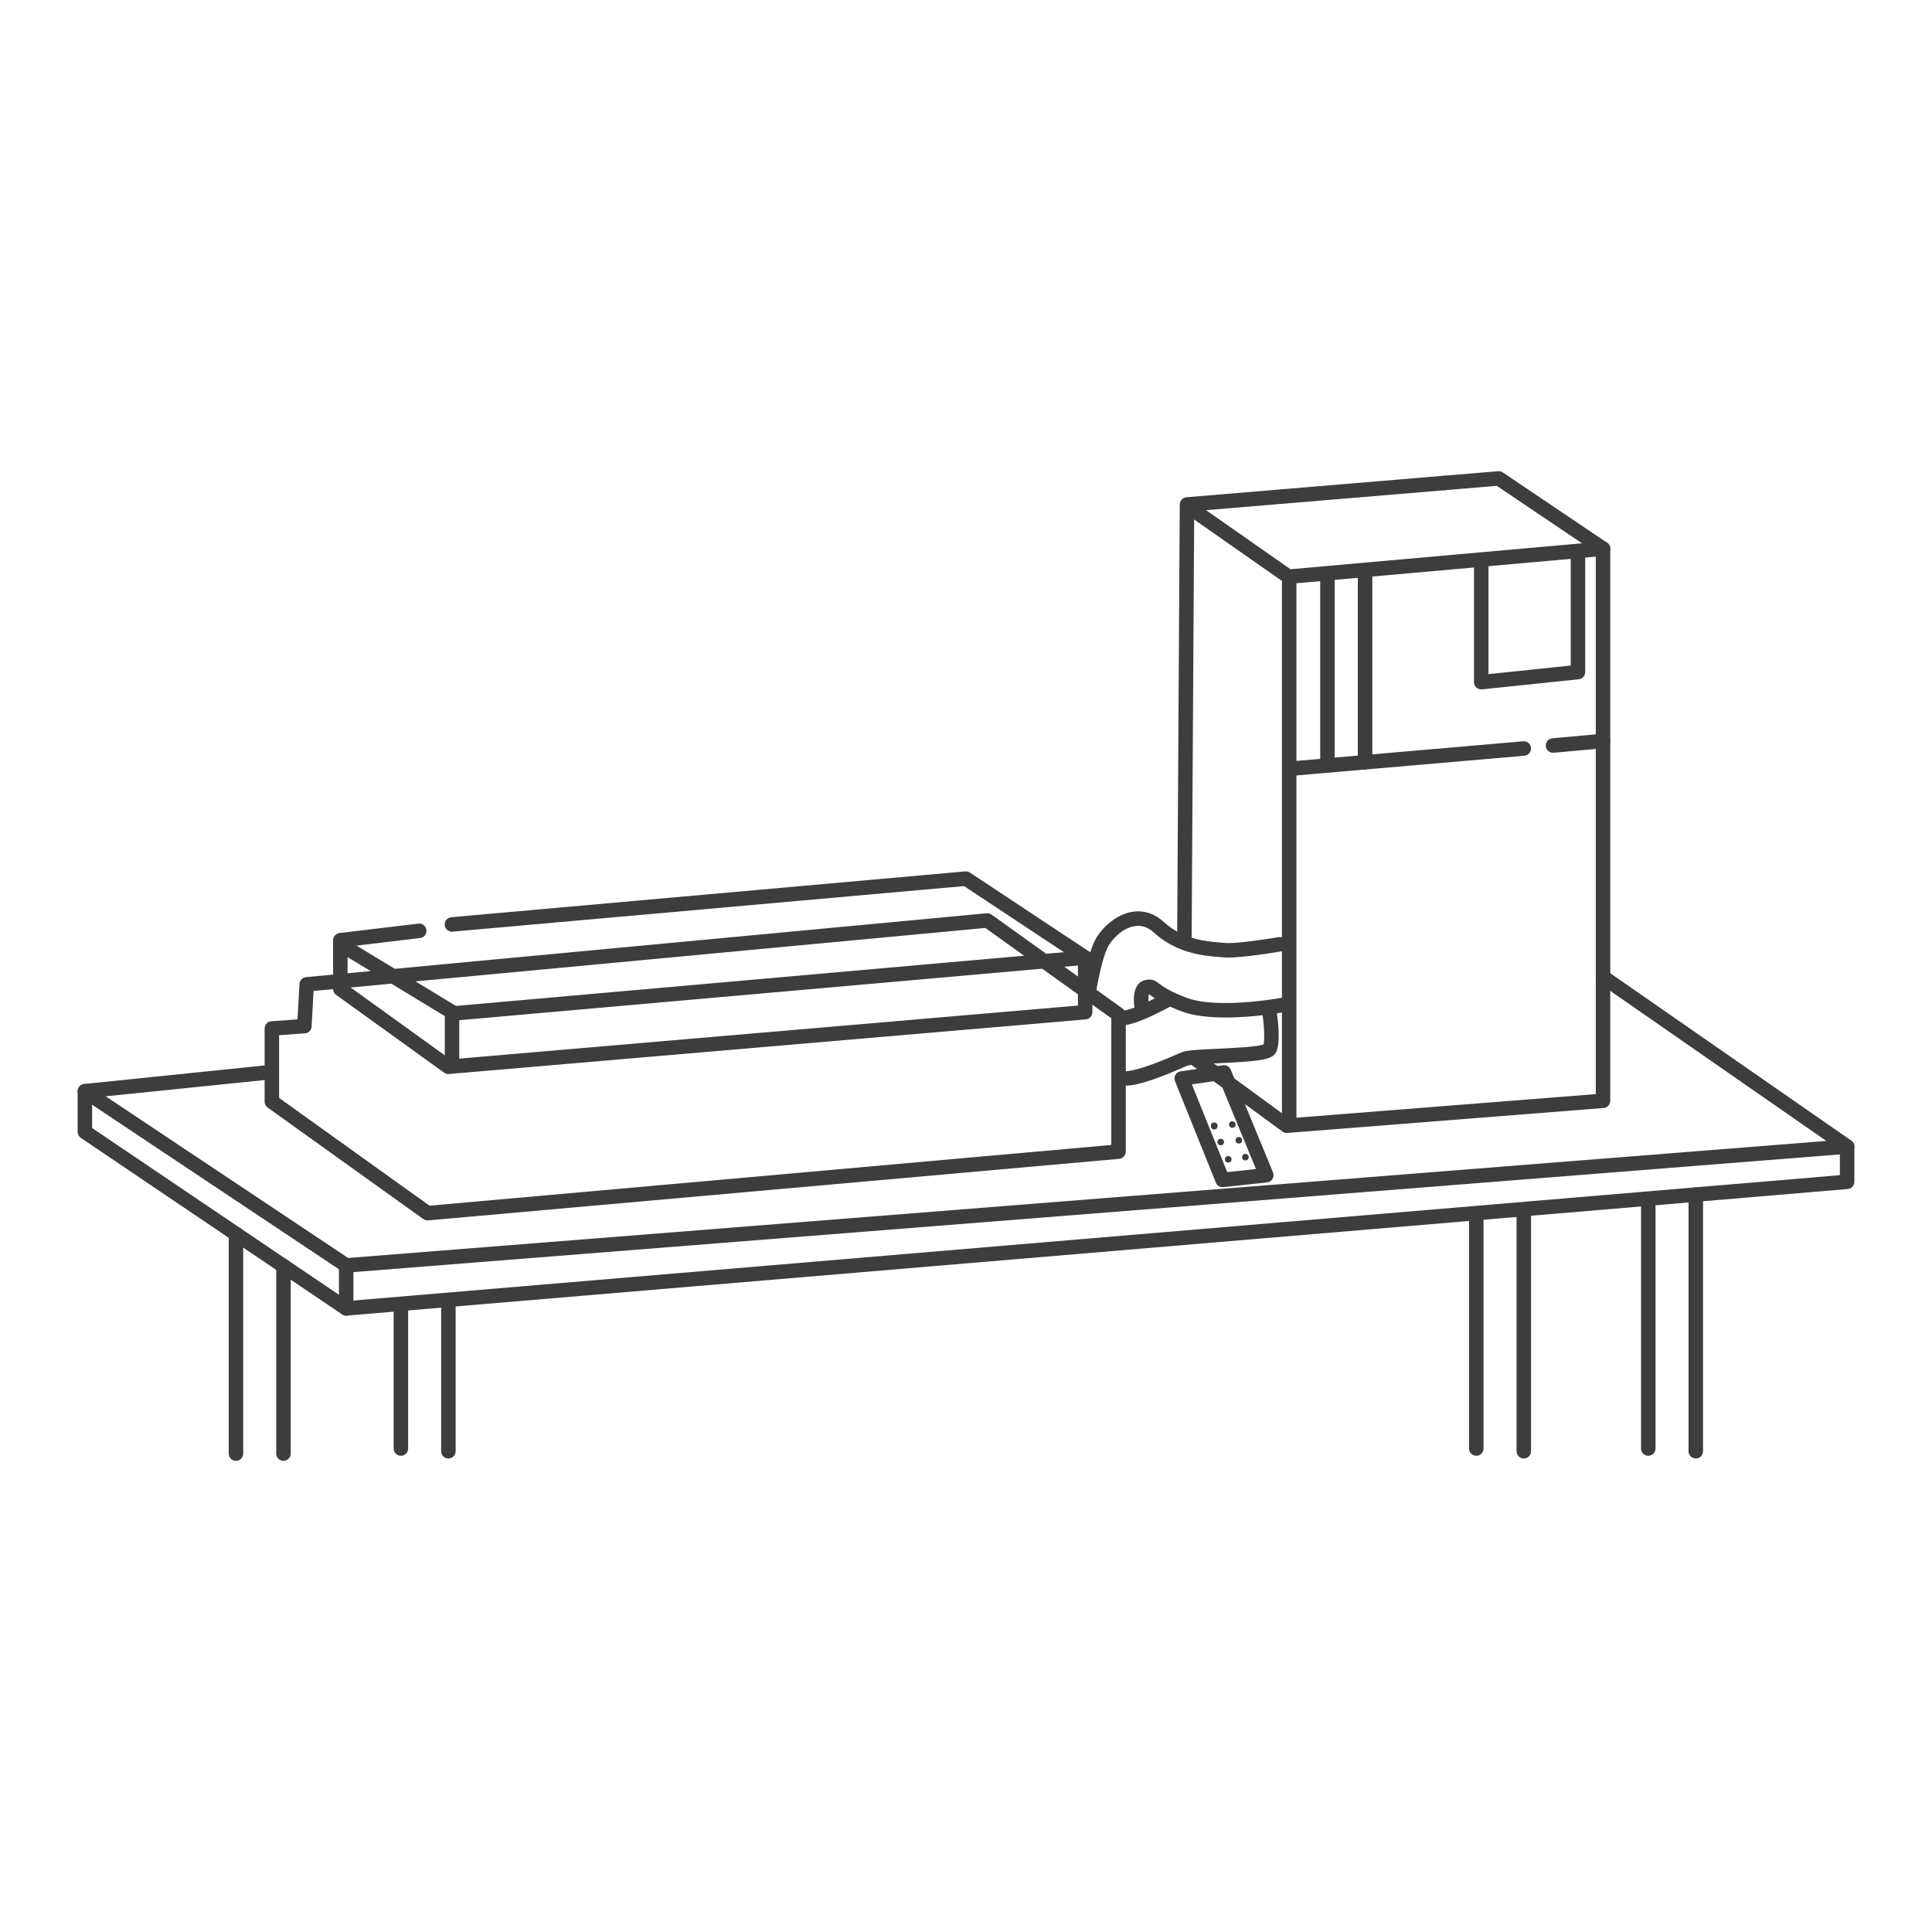<?xml version="1.0" encoding="utf-8"?>
<svg xmlns="http://www.w3.org/2000/svg" version="1.1" width="80" height="80" viewBox="0 0 65535 65535"><svg xmlns:xlink="http://www.w3.org/1999/xlink" version="1.1" id="Ebene_1" viewBox="0 0 800 800" style="enable-background:new 0 0 800 800;" space="preserve" width="65535" height="65535">
<style type="text/css">
	.st0{fill:#3D3D3D;}
</style>
<g>
	<g>
		<path class="st0" d="M143.35,526.98c-0.59,0-1.17-0.17-1.66-0.5L33.48,454.34c-1.05-0.7-1.55-1.99-1.25-3.22    c0.3-1.23,1.35-2.14,2.61-2.27l75.74-7.77c1.61-0.16,3.12,1.03,3.29,2.68c0.17,1.65-1.03,3.12-2.68,3.29l-67.43,6.92l100.4,66.93    l612.09-48.46l-94.17-65.4c-1.36-0.94-1.7-2.82-0.75-4.18c0.94-1.36,2.81-1.7,4.18-0.75l101.07,70.19    c1.04,0.72,1.51,2.02,1.19,3.25c-0.33,1.22-1.4,2.11-2.66,2.21l-621.51,49.21C143.51,526.98,143.43,526.98,143.35,526.98z"/>
	</g>
	<g>
		<path class="st0" d="M143.35,544.78c-0.6,0-1.18-0.18-1.68-0.51l-108.21-73.1c-0.83-0.56-1.32-1.49-1.32-2.49v-16.83    c0-1.66,1.34-3,3-3c1.66,0,3,1.34,3,3v15.24l106.01,71.62l617.7-52.1v-11.83c0-1.66,1.34-3,3-3c1.66,0,3,1.34,3,3v14.58    c0,1.56-1.2,2.86-2.75,2.99L143.6,544.77C143.52,544.77,143.44,544.78,143.35,544.78z"/>
	</g>
	<g>
		<path class="st0" d="M143.35,544.78c-1.66,0-3-1.34-3-3v-17.79c0-1.66,1.34-3,3-3c1.66,0,3,1.34,3,3v17.79    C146.35,543.44,145.01,544.78,143.35,544.78z"/>
	</g>
	<g>
		<path class="st0" d="M97.71,604.9c-1.66,0-3-1.34-3-3v-90.95c0-1.66,1.34-3,3-3c1.66,0,3,1.34,3,3v90.95    C100.71,603.55,99.37,604.9,97.71,604.9z"/>
	</g>
	<g>
		<path class="st0" d="M117.38,604.9c-1.66,0-3-1.34-3-3v-77.66c0-1.66,1.34-3,3-3s3,1.34,3,3v77.66    C120.38,603.55,119.04,604.9,117.38,604.9z"/>
	</g>
	<g>
		<path class="st0" d="M611.3,602.81c-1.66,0-3-1.34-3-3v-95.59c0-1.66,1.34-3,3-3s3,1.34,3,3v95.59    C614.3,601.46,612.96,602.81,611.3,602.81z"/>
	</g>
	<g>
		<path class="st0" d="M630.97,603.93c-1.66,0-3-1.34-3-3v-98.59c0-1.66,1.34-3,3-3c1.66,0,3,1.34,3,3v98.59    C633.97,602.59,632.63,603.93,630.97,603.93z"/>
	</g>
	<g>
		<path class="st0" d="M682.52,602.81c-1.66,0-3-1.34-3-3V496.81c0-1.66,1.34-3,3-3c1.66,0,3,1.34,3,3v102.99    C685.52,601.46,684.18,602.81,682.52,602.81z"/>
	</g>
	<g>
		<path class="st0" d="M702.19,603.93c-1.66,0-3-1.34-3-3V494.64c0-1.66,1.34-3,3-3c1.66,0,3,1.34,3,3v106.29    C705.19,602.59,703.85,603.93,702.19,603.93z"/>
	</g>
	<g>
		<path class="st0" d="M166,602.81c-1.66,0-3-1.34-3-3v-58.03c0-1.66,1.34-3,3-3c1.66,0,3,1.34,3,3v58.03    C169,601.46,167.66,602.81,166,602.81z"/>
	</g>
	<g>
		<path class="st0" d="M185.67,603.93c-1.66,0-3-1.34-3-3V541.3c0-1.66,1.34-3,3-3s3,1.34,3,3v59.63    C188.67,602.59,187.33,603.93,185.67,603.93z"/>
	</g>
	<g>
		<path class="st0" d="M177.02,505.34c-0.62,0-1.24-0.2-1.75-0.56l-64.45-46.17c-0.79-0.56-1.25-1.47-1.25-2.44v-30.3    c0-1.57,1.22-2.88,2.79-2.99l10.83-0.77l0.81-14.68c0.08-1.48,1.24-2.68,2.71-2.82l281.83-26.45c0.71-0.06,1.44,0.13,2.03,0.55    l54.34,38.96c0.79,0.56,1.25,1.47,1.25,2.44v56.75c0,1.55-1.19,2.85-2.73,2.99l-286.15,25.49    C177.19,505.34,177.1,505.34,177.02,505.34z M115.57,454.63l62.29,44.62l282.31-25.15v-52.46l-52.18-37.41l-278.14,26.1    l-0.82,14.74c-0.08,1.51-1.27,2.72-2.78,2.82l-10.68,0.76V454.63z M126.04,424.91h0.03H126.04z"/>
	</g>
	<g>
		<path class="st0" d="M185.67,444.75c-0.63,0-1.24-0.2-1.76-0.57l-44.73-32.22c-0.78-0.57-1.25-1.47-1.25-2.43v-20.2    c0-1.52,1.14-2.8,2.65-2.98l32.66-3.89c1.65-0.21,3.14,0.98,3.33,2.63c0.2,1.65-0.98,3.14-2.63,3.33l-30.02,3.57v16l42.58,30.67    l259.85-22.28v-18.24l-47.16-31.23l-211.78,18.87c-1.66,0.18-3.11-1.07-3.26-2.72c-0.15-1.65,1.07-3.11,2.72-3.26l212.83-18.97    c0.68-0.06,1.36,0.11,1.92,0.49l49.38,32.7c0.84,0.56,1.34,1.5,1.34,2.5v22.6c0,1.56-1.19,2.86-2.75,2.99l-263.71,22.61    C185.84,444.74,185.76,444.75,185.67,444.75z"/>
	</g>
	<g>
		<path class="st0" d="M188.08,422.62c-0.55,0-1.09-0.15-1.56-0.44l-47.13-28.61c-1.42-0.86-1.87-2.7-1.01-4.12    c0.86-1.42,2.7-1.87,4.12-1.01l46.29,28.09l260.32-23c1.69-0.15,3.11,1.08,3.25,2.73c0.15,1.65-1.08,3.11-2.73,3.25l-261.3,23.09    C188.25,422.62,188.17,422.62,188.08,422.62z"/>
	</g>
	<g>
		<path class="st0" d="M187.17,442.24c-1.66,0-3-1.34-3-3v-17.79c0-1.66,1.34-3,3-3c1.66,0,3,1.34,3,3v17.79    C190.17,440.9,188.83,442.24,187.17,442.24z"/>
	</g>
	<g>
		<path class="st0" d="M532.82,469.14c-0.64,0-1.26-0.2-1.77-0.58l-38.44-28.12c-1.34-0.98-1.63-2.85-0.65-4.19    c0.97-1.34,2.85-1.63,4.19-0.65l37.54,27.46l127.09-10.02V228.81l-40.99-27.63l-21.48,1.8c-1.68,0.15-3.1-1.09-3.24-2.74    c-0.14-1.65,1.09-3.1,2.74-3.24l22.53-1.89c0.68-0.07,1.36,0.12,1.93,0.5l43.18,29.11c0.83,0.56,1.32,1.49,1.32,2.49v228.6    c0,1.56-1.2,2.87-2.77,2.99l-130.96,10.33C532.98,469.14,532.9,469.14,532.82,469.14z"/>
	</g>
	<g>
		<path class="st0" d="M490.43,392.32c-0.01,0-0.01,0-0.02,0c-1.66-0.01-2.99-1.36-2.98-3.02l1.08-180.42    c0.01-1.55,1.2-2.84,2.75-2.97l106.56-8.91c1.69-0.2,3.1,1.09,3.24,2.74c0.14,1.65-1.09,3.1-2.74,3.24l-103.82,8.68l-1.07,177.67    C493.42,390.99,492.08,392.32,490.43,392.32z"/>
	</g>
	<g>
		<path class="st0" d="M533.54,241.8c-0.61,0-1.22-0.19-1.72-0.54L492.88,214c-1.36-0.95-1.69-2.82-0.74-4.18    c0.95-1.36,2.82-1.69,4.18-0.74l38.04,26.63l129.16-11.49c1.71-0.17,3.11,1.08,3.26,2.72c0.15,1.65-1.07,3.11-2.72,3.26    l-130.25,11.59C533.72,241.8,533.63,241.8,533.54,241.8z"/>
	</g>
	<g>
		<path class="st0" d="M533.82,321.35c-0.75,0-1.47-0.28-2.03-0.79c-0.62-0.57-0.97-1.37-0.97-2.21v-76.77c0-1.66,1.34-3,3-3    c1.66,0,3,1.34,3,3v73.5l93.89-8.13c1.68-0.16,3.1,1.08,3.25,2.73c0.14,1.65-1.08,3.1-2.73,3.25l-97.15,8.41    C533.99,321.35,533.9,321.35,533.82,321.35z"/>
	</g>
	<g>
		<path class="st0" d="M533.82,466.68c-1.66,0-3-1.34-3-3V318.35c0-1.66,1.34-3,3-3c1.66,0,3,1.34,3,3v145.33    C536.82,465.34,535.48,466.68,533.82,466.68z"/>
	</g>
	<g>
		<path class="st0" d="M450.74,414.19c-0.15,0-0.31-0.01-0.46-0.04c-1.64-0.25-2.76-1.79-2.51-3.43c0.09-0.58,2.25-14.36,5.47-21.02    c2.42-5,8.4-10.75,15.14-12.05c4.86-0.94,9.53,0.49,13.51,4.11c7.96,7.28,17.55,8.05,23.27,8.52c0.72,0.06,1.39,0.11,1.98,0.17    c4.26,0.45,17.52-1.59,22.28-2.4c1.64-0.27,3.19,0.82,3.46,2.45c0.28,1.63-0.82,3.18-2.45,3.46c-1.83,0.32-18.09,3.05-23.89,2.46    c-0.56-0.06-1.18-0.11-1.86-0.16c-6.07-0.49-17.36-1.4-26.84-10.07c-2.58-2.36-5.3-3.23-8.32-2.65    c-5.04,0.97-9.39,5.71-10.87,8.77c-2.83,5.85-4.92,19.19-4.94,19.32C453.47,413.13,452.19,414.19,450.74,414.19z"/>
	</g>
	<g>
		<path class="st0" d="M507.53,421.33c-6.54,0-13.17-0.63-18.25-2.54c-8.22-3.09-11.29-5.45-12.94-6.72    c-0.21-0.17-0.39-0.31-0.55-0.42c-0.38,0.91-0.37,3.51,0.05,5.59c0.33,1.63-0.73,3.21-2.35,3.53c-1.62,0.33-3.21-0.73-3.53-2.35    c-1.08-5.37-0.54-11.49,4.23-12.6c2.98-0.69,4.43,0.42,5.83,1.49c1.4,1.08,4,3.09,11.38,5.85c13.15,4.93,39.93-0.08,40.2-0.14    c1.66-0.3,3.2,0.76,3.51,2.39c0.31,1.63-0.76,3.2-2.39,3.51C531.95,419.07,519.89,421.33,507.53,421.33z"/>
	</g>
	<g>
		<path class="st0" d="M465.8,449.58c-0.18,0-0.36,0-0.54-0.01c-1.66-0.07-2.94-1.47-2.87-3.12c0.07-1.66,1.51-2.95,3.12-2.87    c5.2,0.18,17.67-5.18,22.31-7.21l1.41-0.62c1.98-0.85,6.45-1.09,14.84-1.48c6.22-0.29,16.4-0.76,19.15-1.78    c0.47-1.97,0.29-7.4-0.45-12.43c-0.24-1.64,0.89-3.16,2.53-3.4c1.67-0.23,3.16,0.89,3.4,2.53c0.42,2.89,1.66,12.61-0.28,16.49    c-1.56,3.12-6.53,3.78-24.07,4.59c-4.84,0.22-11.48,0.53-12.78,1.01l-1.35,0.59C481.49,445.69,471.79,449.58,465.8,449.58z"/>
	</g>
	<g>
		<path class="st0" d="M465.39,424.54c-1.48,0-2.77-1.09-2.97-2.6c-0.22-1.64,0.93-3.15,2.57-3.38c4.54-0.62,13.62-5.31,16.73-7.07    c1.44-0.81,3.27-0.3,4.09,1.14c0.81,1.44,0.3,3.27-1.14,4.09c-1.25,0.7-12.37,6.9-18.87,7.79    C465.66,424.53,465.52,424.54,465.39,424.54z"/>
	</g>
	<g>
		<path class="st0" d="M613.35,285.47c-0.74,0-1.46-0.27-2.01-0.77c-0.63-0.57-0.99-1.38-0.99-2.23v-48.12c0-1.66,1.34-3,3-3    c1.66,0,3,1.34,3,3v44.79l34.05-3.55v-46.52c0-1.66,1.34-3,3-3s3,1.34,3,3v49.23c0,1.54-1.16,2.82-2.69,2.98l-40.05,4.17    C613.56,285.46,613.45,285.47,613.35,285.47z"/>
	</g>
	<g>
		<path class="st0" d="M549.67,318.57c-1.66,0-3-1.34-3-3V238.8c0-1.66,1.34-3,3-3s3,1.34,3,3v76.77    C552.67,317.22,551.33,318.57,549.67,318.57z"/>
	</g>
	<g>
		<path class="st0" d="M565.25,318.57c-1.66,0-3-1.34-3-3V238.8c0-1.66,1.34-3,3-3c1.66,0,3,1.34,3,3v76.77    C568.25,317.22,566.91,318.57,565.25,318.57z"/>
	</g>
	<g>
		<path class="st0" d="M506.24,491.59c-1.21,0-2.32-0.74-2.78-1.88l-16.92-42.01c-0.34-0.86-0.28-1.82,0.18-2.62    c0.46-0.8,1.26-1.34,2.17-1.47l17.52-2.51c1.34-0.2,2.68,0.55,3.2,1.83l17.52,42.55c0.36,0.87,0.29,1.86-0.2,2.68    c-0.48,0.81-1.32,1.35-2.26,1.45l-18.12,1.96C506.45,491.58,506.34,491.59,506.24,491.59z M493.53,449.01l14.64,36.35l11.89-1.29    l-15.11-36.7L493.53,449.01z"/>
	</g>
	<g>
		<circle class="st0" cx="505.48" cy="472.88" r="1.36"/>
	</g>
	<g>
		<circle class="st0" cx="502.77" cy="466.14" r="1.36"/>
	</g>
	<g>
		<circle class="st0" cx="502.77" cy="466.33" r="1.36"/>
	</g>
	<g>
		<circle class="st0" cx="510.28" cy="465.64" r="1.36"/>
	</g>
	<g>
		<circle class="st0" cx="512.99" cy="472.16" r="1.36"/>
	</g>
	<g>
		<circle class="st0" cx="515.7" cy="479.15" r="1.36"/>
	</g>
	<g>
		<circle class="st0" cx="508.58" cy="480.05" r="1.36"/>
	</g>
	<g>
		<path class="st0" d="M643.08,311.71c-1.54,0-2.84-1.17-2.99-2.73c-0.15-1.65,1.07-3.11,2.72-3.26l20.7-1.89    c1.63-0.16,3.11,1.07,3.26,2.72c0.15,1.65-1.07,3.11-2.72,3.26l-20.7,1.89C643.26,311.71,643.17,311.71,643.08,311.71z"/>
	</g>
</g>
</svg></svg>
